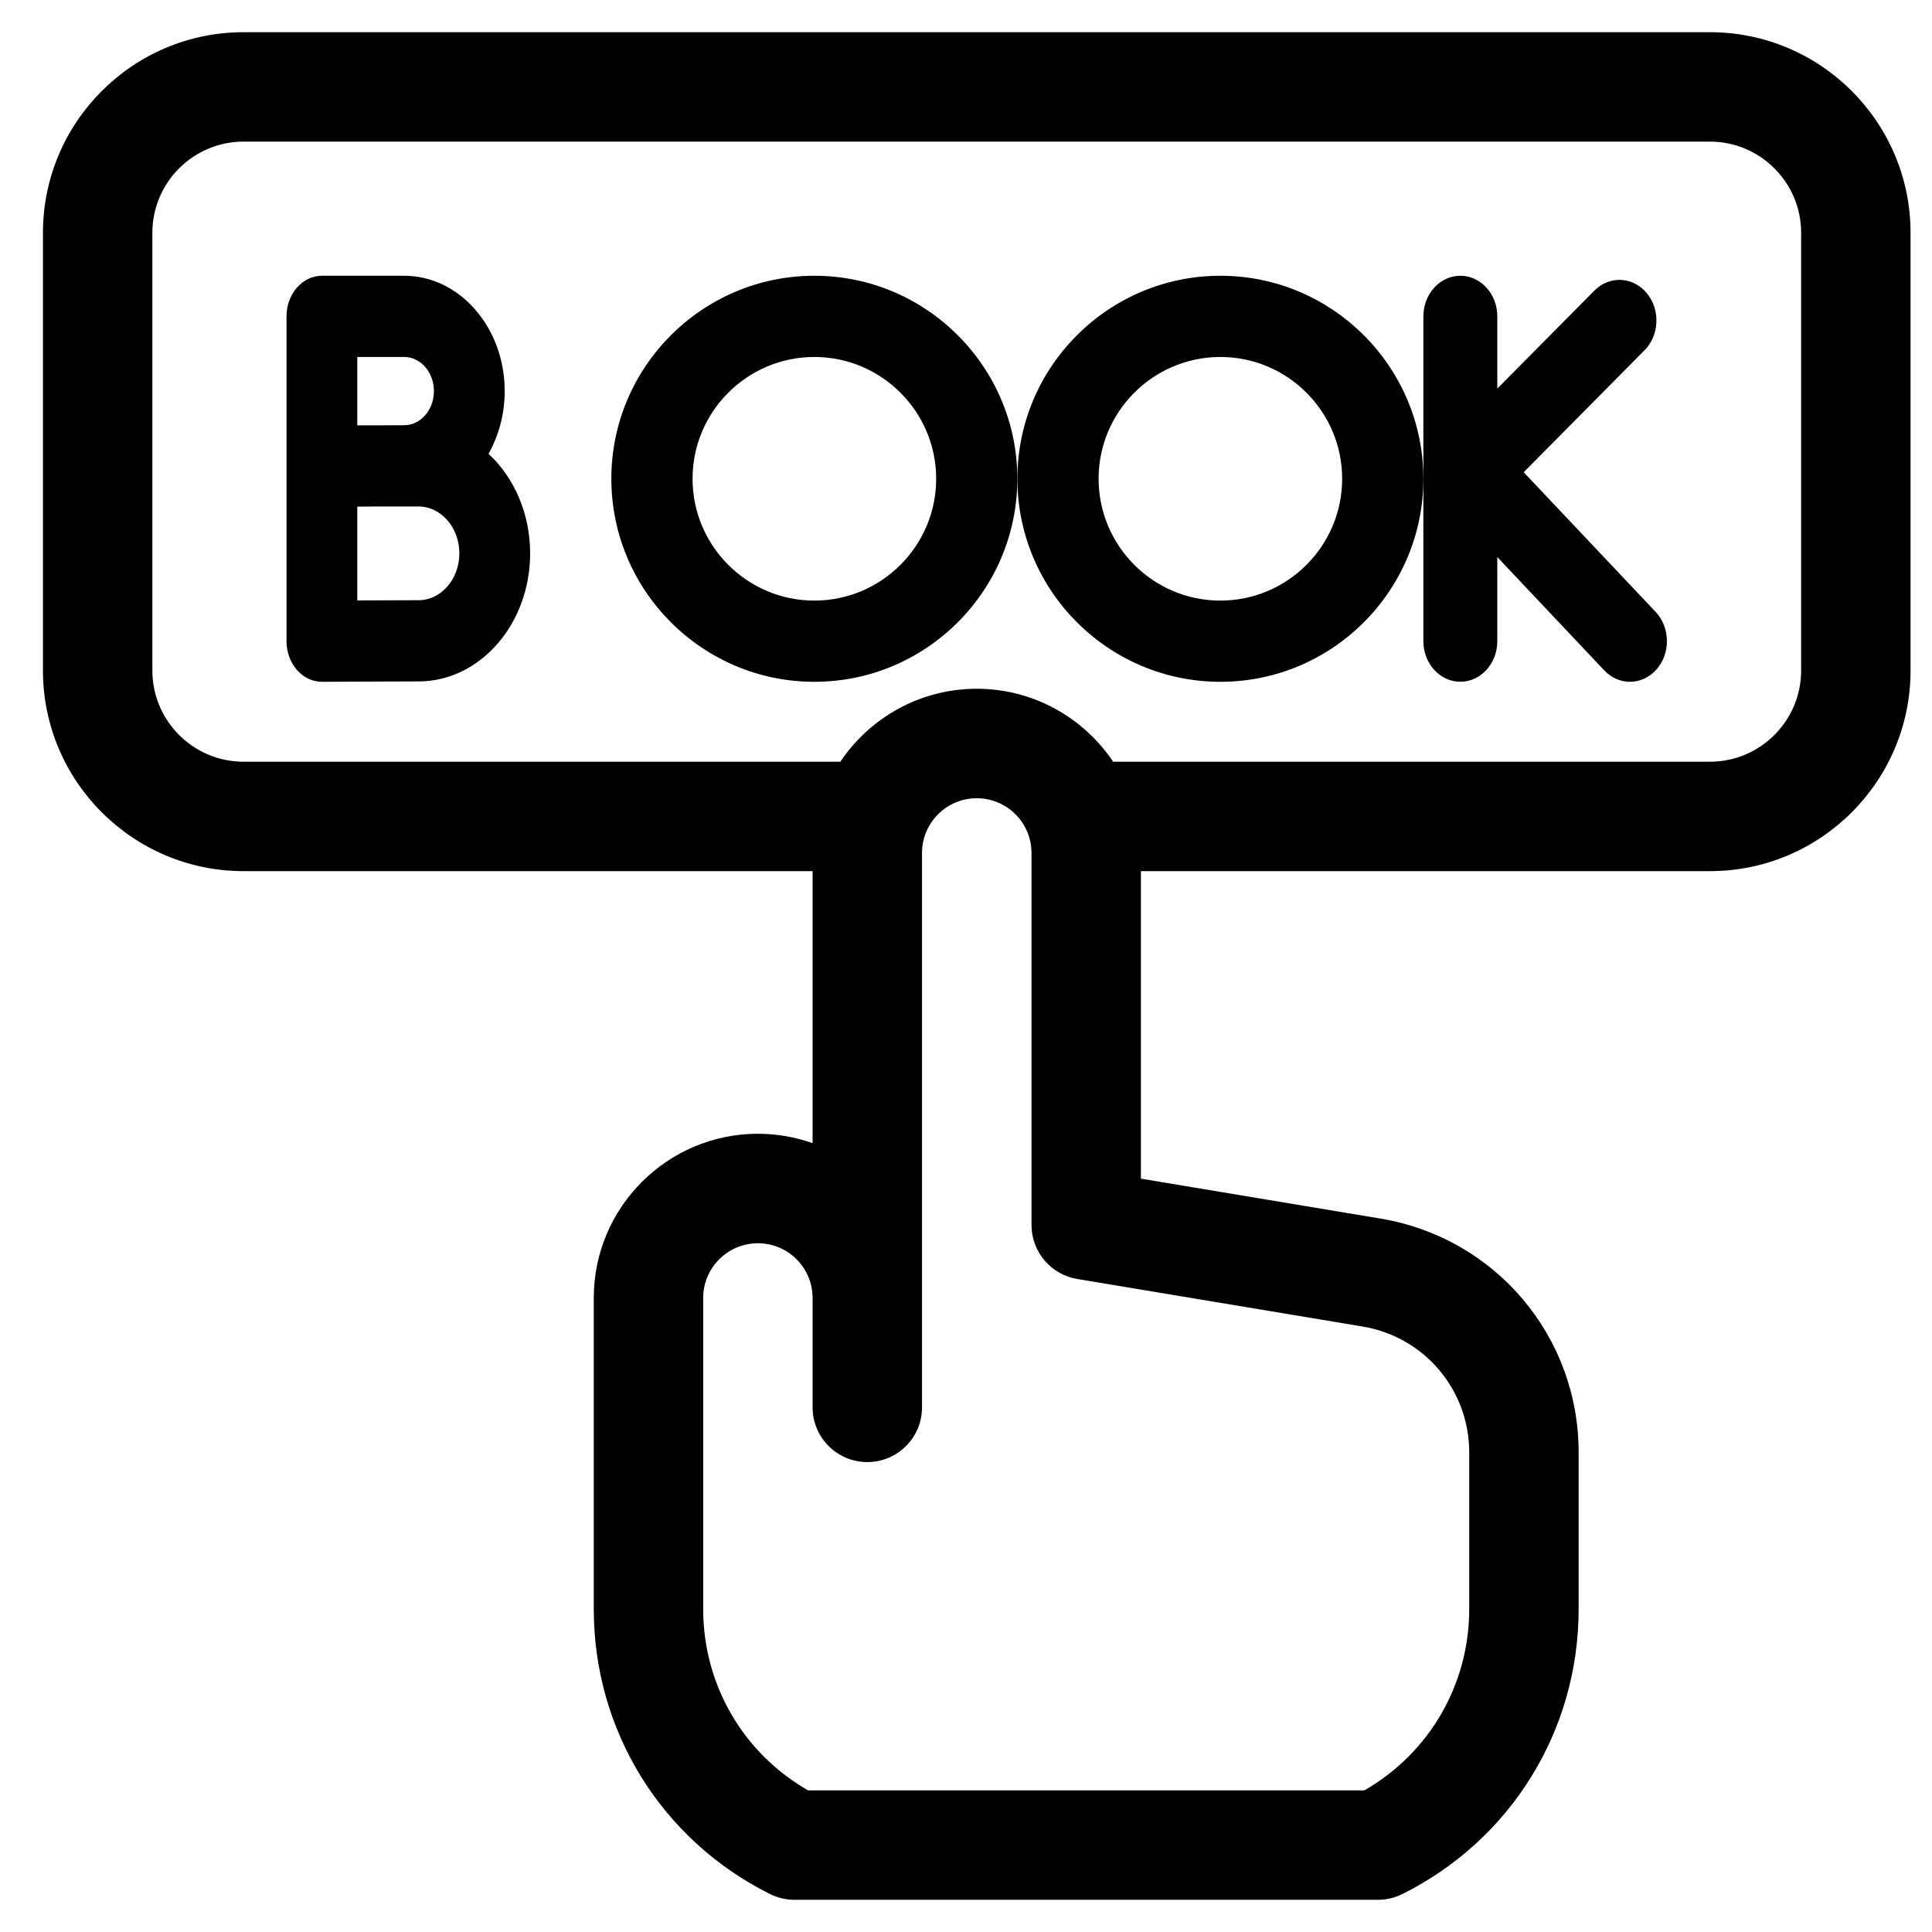 <?xml version="1.0" encoding="UTF-8"?>
<svg xmlns="http://www.w3.org/2000/svg" width="30" height="30" viewBox="0 0 30 30" fill="none">
  <g clip-path="url(#clip0_10170_3178)">
    <path d="M23.66 7.333L25.535 5.44C25.769 5.205 25.784 4.806 25.57 4.55C25.355 4.294 24.992 4.276 24.758 4.512L23.25 6.034V4.913C23.25 4.565 22.993 4.282 22.676 4.282C22.359 4.282 22.102 4.565 22.102 4.913V9.956C22.102 10.304 22.359 10.586 22.676 10.586C22.993 10.586 23.25 10.304 23.25 9.956V8.65L24.911 10.41C25.023 10.528 25.166 10.587 25.31 10.587C25.46 10.587 25.61 10.522 25.723 10.394C25.943 10.143 25.937 9.744 25.709 9.502L23.66 7.333Z" fill="black"></path>
    <path d="M7.586 7.046C7.744 6.765 7.837 6.432 7.837 6.073C7.837 5.086 7.137 4.282 6.276 4.282H4.999C4.695 4.282 4.449 4.565 4.449 4.913V9.956C4.449 10.124 4.507 10.285 4.611 10.403C4.714 10.521 4.853 10.587 4.999 10.587H5.001C5.001 10.587 6.175 10.581 6.499 10.581C7.454 10.581 8.232 9.689 8.232 8.593C8.232 7.968 7.979 7.411 7.586 7.046ZM5.548 5.543H6.276C6.531 5.543 6.738 5.781 6.738 6.073C6.738 6.365 6.531 6.603 6.276 6.603C6.182 6.603 6.005 6.604 5.812 6.605H5.548V5.543ZM6.499 9.32C6.324 9.32 5.901 9.321 5.548 9.323V7.867C5.637 7.866 5.728 7.866 5.815 7.865H6.499C6.848 7.865 7.133 8.192 7.133 8.593C7.133 8.994 6.848 9.32 6.499 9.32Z" fill="black"></path>
    <path d="M18.95 4.282C17.212 4.282 15.798 5.696 15.798 7.434C15.798 9.173 17.212 10.587 18.95 10.587C20.688 10.587 22.102 9.173 22.102 7.434C22.102 5.696 20.688 4.282 18.95 4.282ZM18.95 9.326C17.907 9.326 17.059 8.477 17.059 7.434C17.059 6.392 17.907 5.543 18.95 5.543C19.993 5.543 20.841 6.392 20.841 7.434C20.841 8.477 19.993 9.326 18.95 9.326Z" fill="black"></path>
    <path d="M12.645 4.282C10.907 4.282 9.493 5.696 9.493 7.434C9.493 9.173 10.907 10.587 12.645 10.587C14.383 10.587 15.797 9.173 15.797 7.434C15.797 5.696 14.383 4.282 12.645 4.282ZM12.645 9.326C11.602 9.326 10.754 8.477 10.754 7.434C10.754 6.392 11.602 5.543 12.645 5.543C13.688 5.543 14.537 6.392 14.537 7.434C14.537 8.477 13.688 9.326 12.645 9.326Z" fill="black"></path>
    <path d="M26.552 0.5H3.782C2.064 0.5 0.667 1.897 0.667 3.615V10.412C0.667 12.13 2.064 13.527 3.782 13.527H12.618V17.751C12.352 17.657 12.066 17.605 11.769 17.605C10.363 17.605 9.22 18.749 9.22 20.154V24.985C9.22 26.871 10.268 28.567 11.955 29.41C12.073 29.469 12.203 29.5 12.335 29.5H21.398C21.529 29.5 21.66 29.469 21.777 29.41C23.465 28.567 24.513 26.871 24.513 24.985V22.553C24.513 20.746 23.219 19.219 21.436 18.922L17.716 18.302V13.527H26.552C28.27 13.527 29.667 12.13 29.667 10.412V3.615C29.667 1.897 28.27 0.5 26.552 0.5ZM21.157 20.598C22.117 20.758 22.814 21.58 22.814 22.553V24.985C22.814 26.16 22.194 27.222 21.185 27.801H12.548C11.538 27.222 10.919 26.16 10.919 24.985V20.154C10.919 19.686 11.3 19.305 11.769 19.305C12.237 19.305 12.618 19.686 12.618 20.154V21.854C12.618 22.323 12.999 22.703 13.468 22.703C13.937 22.703 14.317 22.323 14.317 21.854V13.244C14.317 12.776 14.698 12.395 15.167 12.395C15.636 12.395 16.017 12.776 16.017 13.244V19.021C16.017 19.437 16.317 19.791 16.727 19.86L21.157 20.598ZM27.968 10.412C27.968 11.193 27.332 11.828 26.552 11.828H17.285C16.827 11.146 16.049 10.695 15.167 10.695C14.285 10.695 13.507 11.146 13.049 11.828H3.782C3.001 11.828 2.366 11.193 2.366 10.412V3.615C2.366 2.834 3.001 2.199 3.782 2.199H26.552C27.332 2.199 27.968 2.834 27.968 3.615V10.412Z" fill="black"></path>
  </g>
  <defs>
    <clipPath id="clip0_10170_3178">
      <rect width="30" height="30" fill="white"></rect>
    </clipPath>
  </defs>
</svg>
